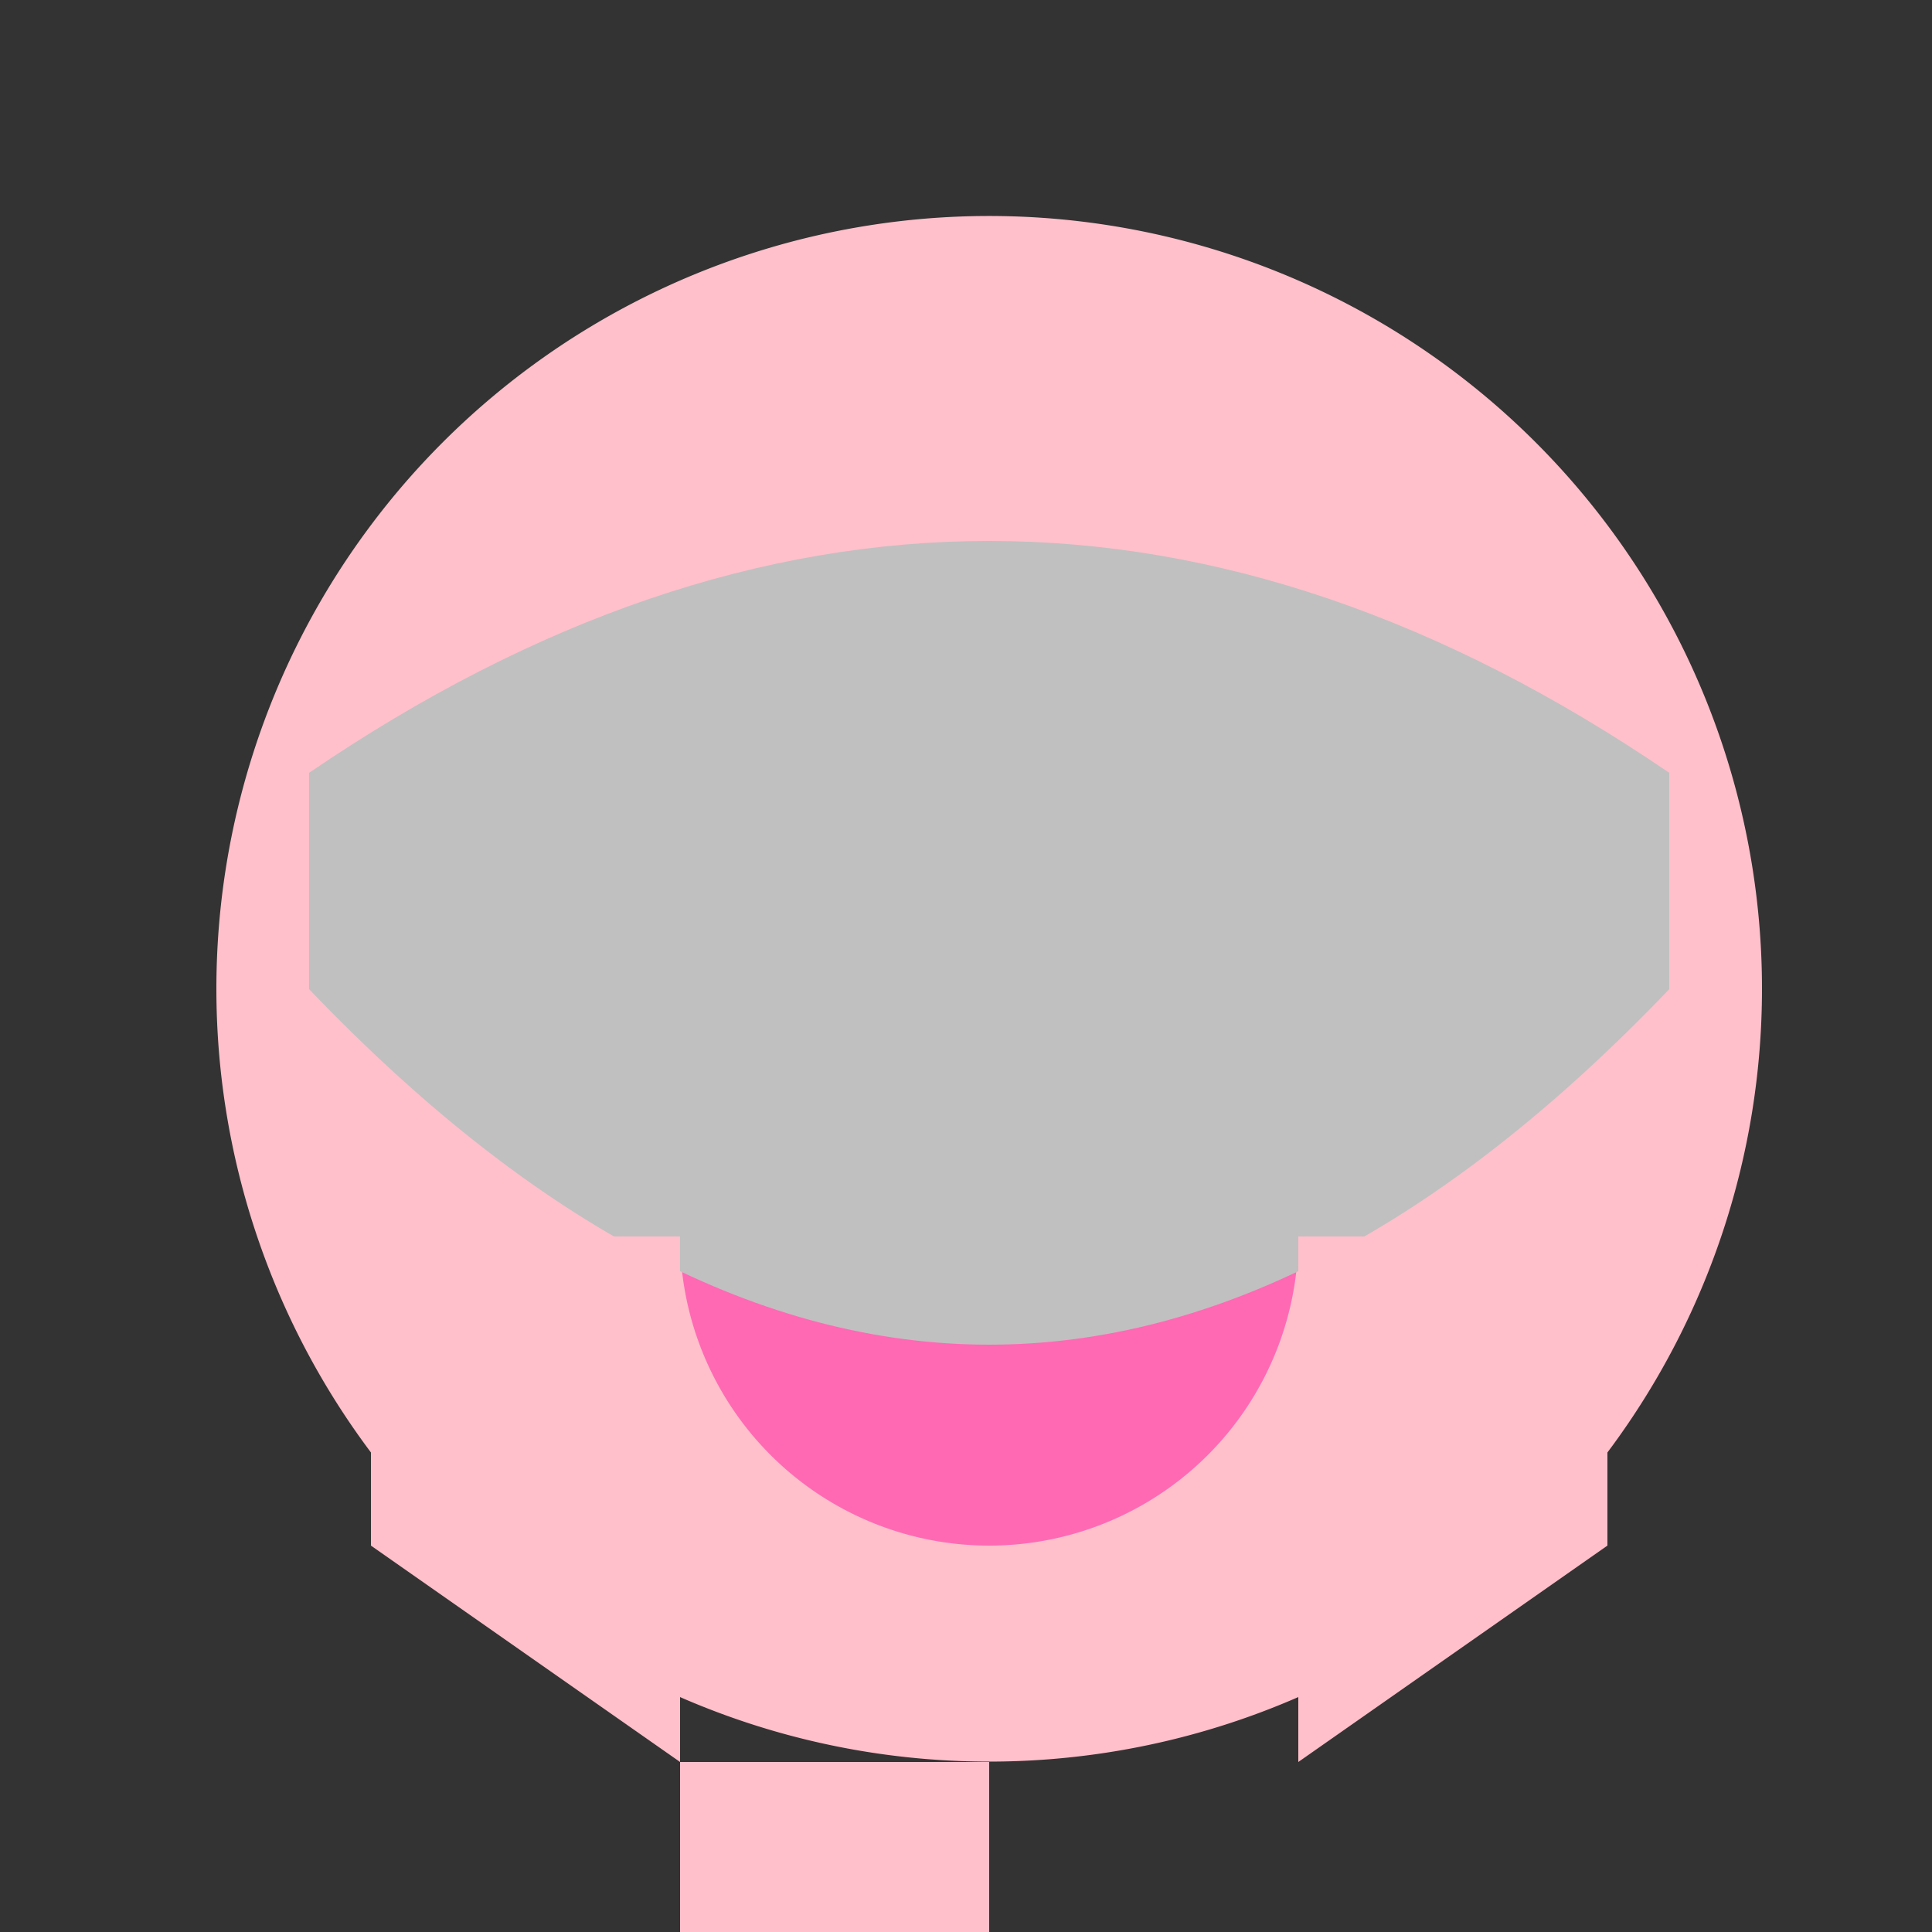 <!--

Generated by DrawGPT.
Free, open source, AI generated images in SVG, PNG, and HTML Canvas format.
https://drawgpt.ai

Created: 2023-11-28T13:08:12.709Z
Link: https://drawgpt.ai/prompt/126449/

-->
<svg xmlns="http://www.w3.org/2000/svg" xmlns:xlink="http://www.w3.org/1999/xlink" width="500" height="500"><rect width="100%" height="100%" fill="#333333" stroke="none"/><defs/><g><path fill="#ffc0cb" stroke="none" paint-order="stroke fill markers" d=" M 456 256 A 200 200 0 1 1 456 255.8"/><path fill="#ffffff" stroke="none" paint-order="stroke fill markers" d=" M 226 230 A 30 30 0 1 1 226 229.97"/><path fill="#ffffff" stroke="none" paint-order="stroke fill markers" d=" M 346 230 A 30 30 0 1 1 346 229.97"/><path fill="#ff69b4" stroke="none" paint-order="stroke fill markers" d=" M 336 320 A 80 80 0 0 1 176 320 L 176 320 L 336 320 Z"/><path fill="#c0c0c0" stroke="none" paint-order="stroke fill markers" d=" M 80 200 Q 256 80 432 200 L 432 256 Q 256 440 80 256 Z"/><path fill="#ffc0cb" stroke="none" paint-order="stroke fill markers" d=" M 256 456 L 256 512 L 176 512 L 176 456 Z"/><path fill="#ffc0cb" stroke="none" paint-order="stroke fill markers" d=" M 176 456 L 96 400 L 96 320 L 176 320 Z"/><path fill="#ffc0cb" stroke="none" paint-order="stroke fill markers" d=" M 336 456 L 416 400 L 416 320 L 336 320 Z"/><path fill="#ffc0cb" stroke="none" paint-order="stroke fill markers" d=" M 176 512 L 96 512 L 96 576 L 176 576 Z"/><path fill="#ffc0cb" stroke="none" paint-order="stroke fill markers" d=" M 336 512 L 416 512 L 416 576 L 336 576 Z"/></g></svg>